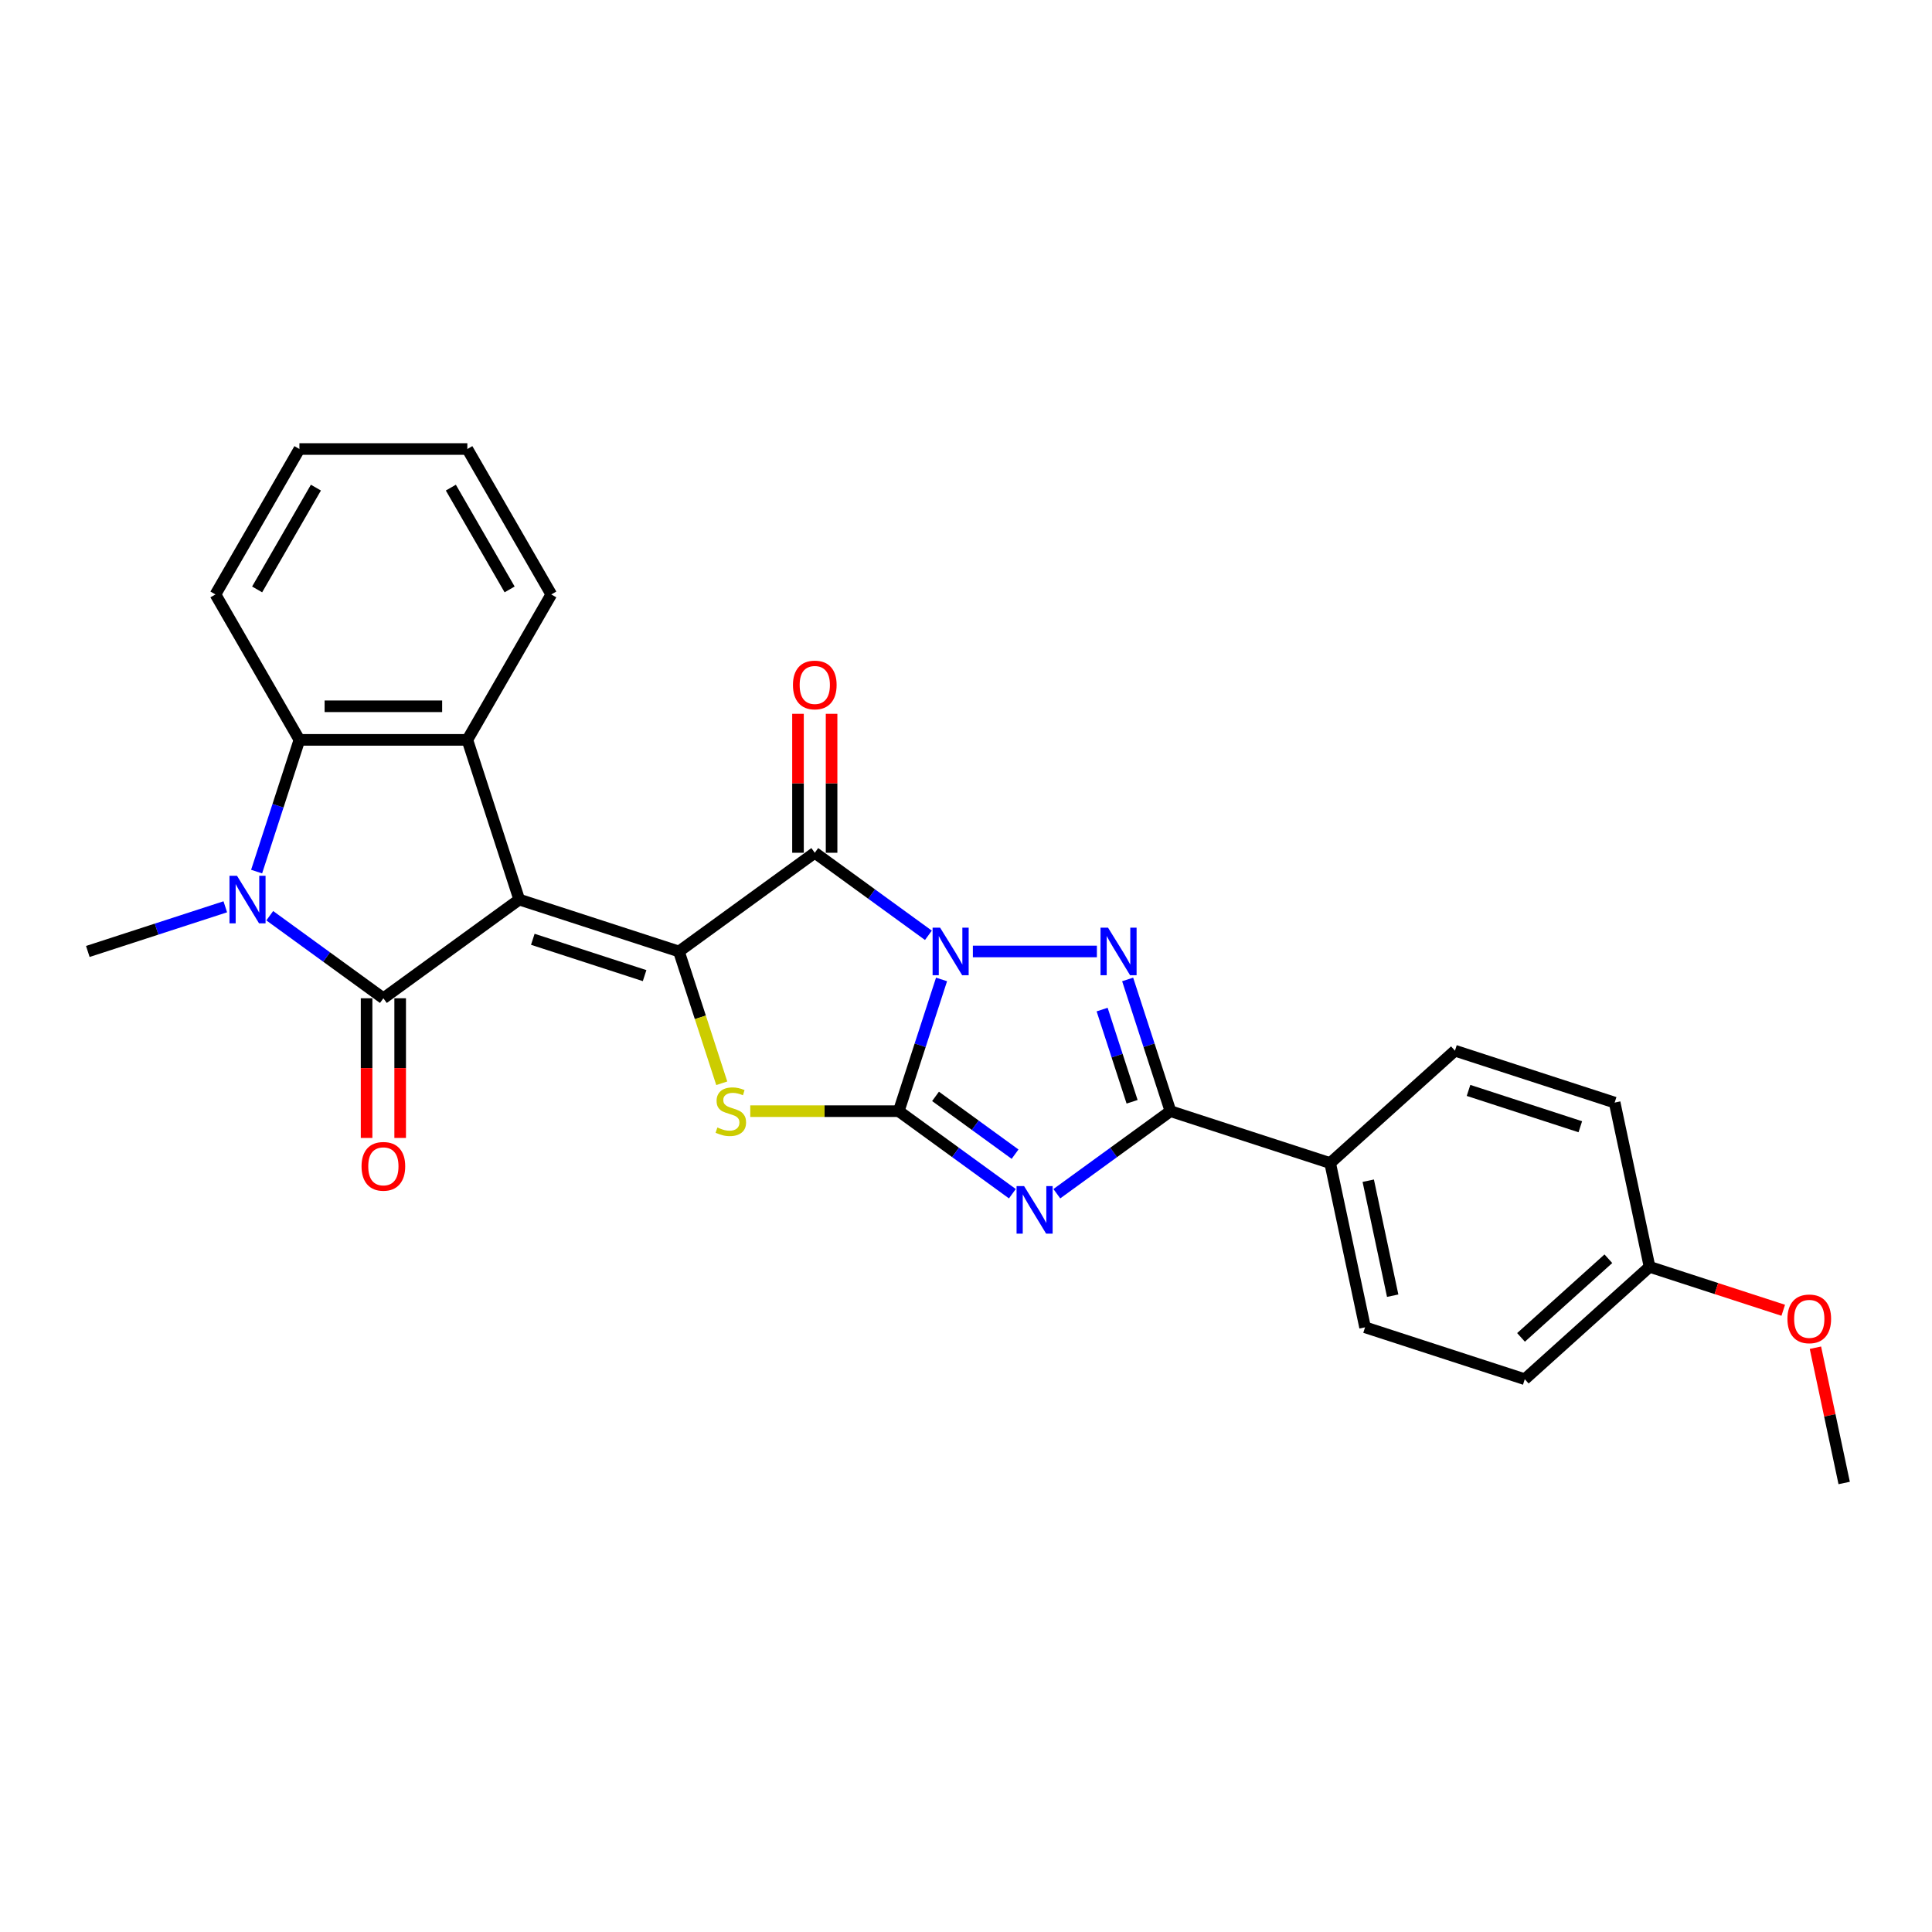 <?xml version='1.0' encoding='iso-8859-1'?>
<svg version='1.1' baseProfile='full'
              xmlns='http://www.w3.org/2000/svg'
                      xmlns:rdkit='http://www.rdkit.org/xml'
                      xmlns:xlink='http://www.w3.org/1999/xlink'
                  xml:space='preserve'
width='1000px' height='1000px' viewBox='0 0 1000 1000'>
<!-- END OF HEADER -->
<rect style='opacity:1.0;fill:#FFFFFF;stroke:none' width='1000' height='1000' x='0' y='0'> </rect>
<path class='bond-1' d='M 487.343,506.956 L 476.266,541.047' style='fill:none;fill-rule:evenodd;stroke:#0000FF;stroke-width:6px;stroke-linecap:butt;stroke-linejoin:miter;stroke-opacity:1' />
<path class='bond-1' d='M 476.266,541.047 L 465.19,575.138' style='fill:none;fill-rule:evenodd;stroke:#000000;stroke-width:6px;stroke-linecap:butt;stroke-linejoin:miter;stroke-opacity:1' />
<path class='bond-3' d='M 480.54,484.114 L 451.136,462.751' style='fill:none;fill-rule:evenodd;stroke:#0000FF;stroke-width:6px;stroke-linecap:butt;stroke-linejoin:miter;stroke-opacity:1' />
<path class='bond-3' d='M 451.136,462.751 L 421.731,441.387' style='fill:none;fill-rule:evenodd;stroke:#000000;stroke-width:6px;stroke-linecap:butt;stroke-linejoin:miter;stroke-opacity:1' />
<path class='bond-6' d='M 503.556,492.475 L 567.745,492.475' style='fill:none;fill-rule:evenodd;stroke:#0000FF;stroke-width:6px;stroke-linecap:butt;stroke-linejoin:miter;stroke-opacity:1' />
<path class='bond-0' d='M 268.751,465.617 L 351.414,492.475' style='fill:none;fill-rule:evenodd;stroke:#000000;stroke-width:6px;stroke-linecap:butt;stroke-linejoin:miter;stroke-opacity:1' />
<path class='bond-0' d='M 275.779,486.178 L 333.643,504.979' style='fill:none;fill-rule:evenodd;stroke:#000000;stroke-width:6px;stroke-linecap:butt;stroke-linejoin:miter;stroke-opacity:1' />
<path class='bond-5' d='M 268.751,465.617 L 198.434,516.705' style='fill:none;fill-rule:evenodd;stroke:#000000;stroke-width:6px;stroke-linecap:butt;stroke-linejoin:miter;stroke-opacity:1' />
<path class='bond-10' d='M 268.751,465.617 L 241.893,382.954' style='fill:none;fill-rule:evenodd;stroke:#000000;stroke-width:6px;stroke-linecap:butt;stroke-linejoin:miter;stroke-opacity:1' />
<path class='bond-4' d='M 465.19,575.138 L 494.594,596.502' style='fill:none;fill-rule:evenodd;stroke:#000000;stroke-width:6px;stroke-linecap:butt;stroke-linejoin:miter;stroke-opacity:1' />
<path class='bond-4' d='M 494.594,596.502 L 523.999,617.865' style='fill:none;fill-rule:evenodd;stroke:#0000FF;stroke-width:6px;stroke-linecap:butt;stroke-linejoin:miter;stroke-opacity:1' />
<path class='bond-4' d='M 484.229,567.484 L 504.812,582.438' style='fill:none;fill-rule:evenodd;stroke:#000000;stroke-width:6px;stroke-linecap:butt;stroke-linejoin:miter;stroke-opacity:1' />
<path class='bond-4' d='M 504.812,582.438 L 525.395,597.393' style='fill:none;fill-rule:evenodd;stroke:#0000FF;stroke-width:6px;stroke-linecap:butt;stroke-linejoin:miter;stroke-opacity:1' />
<path class='bond-7' d='M 465.19,575.138 L 426.764,575.138' style='fill:none;fill-rule:evenodd;stroke:#000000;stroke-width:6px;stroke-linecap:butt;stroke-linejoin:miter;stroke-opacity:1' />
<path class='bond-7' d='M 426.764,575.138 L 388.338,575.138' style='fill:none;fill-rule:evenodd;stroke:#CCCC00;stroke-width:6px;stroke-linecap:butt;stroke-linejoin:miter;stroke-opacity:1' />
<path class='bond-2' d='M 351.414,492.475 L 421.731,441.387' style='fill:none;fill-rule:evenodd;stroke:#000000;stroke-width:6px;stroke-linecap:butt;stroke-linejoin:miter;stroke-opacity:1' />
<path class='bond-28' d='M 351.414,492.475 L 362.497,526.584' style='fill:none;fill-rule:evenodd;stroke:#000000;stroke-width:6px;stroke-linecap:butt;stroke-linejoin:miter;stroke-opacity:1' />
<path class='bond-28' d='M 362.497,526.584 L 373.579,560.692' style='fill:none;fill-rule:evenodd;stroke:#CCCC00;stroke-width:6px;stroke-linecap:butt;stroke-linejoin:miter;stroke-opacity:1' />
<path class='bond-14' d='M 430.423,441.387 L 430.423,405.429' style='fill:none;fill-rule:evenodd;stroke:#000000;stroke-width:6px;stroke-linecap:butt;stroke-linejoin:miter;stroke-opacity:1' />
<path class='bond-14' d='M 430.423,405.429 L 430.423,369.472' style='fill:none;fill-rule:evenodd;stroke:#FF0000;stroke-width:6px;stroke-linecap:butt;stroke-linejoin:miter;stroke-opacity:1' />
<path class='bond-14' d='M 413.04,441.387 L 413.04,405.429' style='fill:none;fill-rule:evenodd;stroke:#000000;stroke-width:6px;stroke-linecap:butt;stroke-linejoin:miter;stroke-opacity:1' />
<path class='bond-14' d='M 413.04,405.429 L 413.04,369.472' style='fill:none;fill-rule:evenodd;stroke:#FF0000;stroke-width:6px;stroke-linecap:butt;stroke-linejoin:miter;stroke-opacity:1' />
<path class='bond-27' d='M 547.014,617.865 L 576.419,596.502' style='fill:none;fill-rule:evenodd;stroke:#0000FF;stroke-width:6px;stroke-linecap:butt;stroke-linejoin:miter;stroke-opacity:1' />
<path class='bond-27' d='M 576.419,596.502 L 605.824,575.138' style='fill:none;fill-rule:evenodd;stroke:#000000;stroke-width:6px;stroke-linecap:butt;stroke-linejoin:miter;stroke-opacity:1' />
<path class='bond-8' d='M 198.434,516.705 L 169.03,495.341' style='fill:none;fill-rule:evenodd;stroke:#000000;stroke-width:6px;stroke-linecap:butt;stroke-linejoin:miter;stroke-opacity:1' />
<path class='bond-8' d='M 169.03,495.341 L 139.625,473.977' style='fill:none;fill-rule:evenodd;stroke:#0000FF;stroke-width:6px;stroke-linecap:butt;stroke-linejoin:miter;stroke-opacity:1' />
<path class='bond-13' d='M 189.743,516.705 L 189.743,552.854' style='fill:none;fill-rule:evenodd;stroke:#000000;stroke-width:6px;stroke-linecap:butt;stroke-linejoin:miter;stroke-opacity:1' />
<path class='bond-13' d='M 189.743,552.854 L 189.743,589.002' style='fill:none;fill-rule:evenodd;stroke:#FF0000;stroke-width:6px;stroke-linecap:butt;stroke-linejoin:miter;stroke-opacity:1' />
<path class='bond-13' d='M 207.126,516.705 L 207.126,552.854' style='fill:none;fill-rule:evenodd;stroke:#000000;stroke-width:6px;stroke-linecap:butt;stroke-linejoin:miter;stroke-opacity:1' />
<path class='bond-13' d='M 207.126,552.854 L 207.126,589.002' style='fill:none;fill-rule:evenodd;stroke:#FF0000;stroke-width:6px;stroke-linecap:butt;stroke-linejoin:miter;stroke-opacity:1' />
<path class='bond-9' d='M 583.67,506.956 L 594.747,541.047' style='fill:none;fill-rule:evenodd;stroke:#0000FF;stroke-width:6px;stroke-linecap:butt;stroke-linejoin:miter;stroke-opacity:1' />
<path class='bond-9' d='M 594.747,541.047 L 605.824,575.138' style='fill:none;fill-rule:evenodd;stroke:#000000;stroke-width:6px;stroke-linecap:butt;stroke-linejoin:miter;stroke-opacity:1' />
<path class='bond-9' d='M 570.46,522.555 L 578.214,546.419' style='fill:none;fill-rule:evenodd;stroke:#0000FF;stroke-width:6px;stroke-linecap:butt;stroke-linejoin:miter;stroke-opacity:1' />
<path class='bond-9' d='M 578.214,546.419 L 585.968,570.282' style='fill:none;fill-rule:evenodd;stroke:#000000;stroke-width:6px;stroke-linecap:butt;stroke-linejoin:miter;stroke-opacity:1' />
<path class='bond-17' d='M 116.609,469.356 L 81.032,480.915' style='fill:none;fill-rule:evenodd;stroke:#0000FF;stroke-width:6px;stroke-linecap:butt;stroke-linejoin:miter;stroke-opacity:1' />
<path class='bond-17' d='M 81.032,480.915 L 45.455,492.475' style='fill:none;fill-rule:evenodd;stroke:#000000;stroke-width:6px;stroke-linecap:butt;stroke-linejoin:miter;stroke-opacity:1' />
<path class='bond-30' d='M 132.822,451.136 L 143.899,417.045' style='fill:none;fill-rule:evenodd;stroke:#0000FF;stroke-width:6px;stroke-linecap:butt;stroke-linejoin:miter;stroke-opacity:1' />
<path class='bond-30' d='M 143.899,417.045 L 154.976,382.954' style='fill:none;fill-rule:evenodd;stroke:#000000;stroke-width:6px;stroke-linecap:butt;stroke-linejoin:miter;stroke-opacity:1' />
<path class='bond-12' d='M 605.824,575.138 L 688.486,601.997' style='fill:none;fill-rule:evenodd;stroke:#000000;stroke-width:6px;stroke-linecap:butt;stroke-linejoin:miter;stroke-opacity:1' />
<path class='bond-11' d='M 241.893,382.954 L 154.976,382.954' style='fill:none;fill-rule:evenodd;stroke:#000000;stroke-width:6px;stroke-linecap:butt;stroke-linejoin:miter;stroke-opacity:1' />
<path class='bond-11' d='M 228.855,365.571 L 168.013,365.571' style='fill:none;fill-rule:evenodd;stroke:#000000;stroke-width:6px;stroke-linecap:butt;stroke-linejoin:miter;stroke-opacity:1' />
<path class='bond-18' d='M 241.893,382.954 L 285.351,307.682' style='fill:none;fill-rule:evenodd;stroke:#000000;stroke-width:6px;stroke-linecap:butt;stroke-linejoin:miter;stroke-opacity:1' />
<path class='bond-22' d='M 154.976,382.954 L 111.518,307.682' style='fill:none;fill-rule:evenodd;stroke:#000000;stroke-width:6px;stroke-linecap:butt;stroke-linejoin:miter;stroke-opacity:1' />
<path class='bond-15' d='M 688.486,601.997 L 706.557,687.014' style='fill:none;fill-rule:evenodd;stroke:#000000;stroke-width:6px;stroke-linecap:butt;stroke-linejoin:miter;stroke-opacity:1' />
<path class='bond-15' d='M 708.201,611.135 L 720.85,670.647' style='fill:none;fill-rule:evenodd;stroke:#000000;stroke-width:6px;stroke-linecap:butt;stroke-linejoin:miter;stroke-opacity:1' />
<path class='bond-16' d='M 688.486,601.997 L 753.078,543.838' style='fill:none;fill-rule:evenodd;stroke:#000000;stroke-width:6px;stroke-linecap:butt;stroke-linejoin:miter;stroke-opacity:1' />
<path class='bond-21' d='M 706.557,687.014 L 789.22,713.873' style='fill:none;fill-rule:evenodd;stroke:#000000;stroke-width:6px;stroke-linecap:butt;stroke-linejoin:miter;stroke-opacity:1' />
<path class='bond-20' d='M 753.078,543.838 L 835.741,570.697' style='fill:none;fill-rule:evenodd;stroke:#000000;stroke-width:6px;stroke-linecap:butt;stroke-linejoin:miter;stroke-opacity:1' />
<path class='bond-20' d='M 760.106,564.399 L 817.97,583.201' style='fill:none;fill-rule:evenodd;stroke:#000000;stroke-width:6px;stroke-linecap:butt;stroke-linejoin:miter;stroke-opacity:1' />
<path class='bond-25' d='M 285.351,307.682 L 241.893,232.41' style='fill:none;fill-rule:evenodd;stroke:#000000;stroke-width:6px;stroke-linecap:butt;stroke-linejoin:miter;stroke-opacity:1' />
<path class='bond-25' d='M 263.778,305.083 L 233.357,252.392' style='fill:none;fill-rule:evenodd;stroke:#000000;stroke-width:6px;stroke-linecap:butt;stroke-linejoin:miter;stroke-opacity:1' />
<path class='bond-19' d='M 853.812,655.714 L 835.741,570.697' style='fill:none;fill-rule:evenodd;stroke:#000000;stroke-width:6px;stroke-linecap:butt;stroke-linejoin:miter;stroke-opacity:1' />
<path class='bond-23' d='M 853.812,655.714 L 888.407,666.955' style='fill:none;fill-rule:evenodd;stroke:#000000;stroke-width:6px;stroke-linecap:butt;stroke-linejoin:miter;stroke-opacity:1' />
<path class='bond-23' d='M 888.407,666.955 L 923.002,678.196' style='fill:none;fill-rule:evenodd;stroke:#FF0000;stroke-width:6px;stroke-linecap:butt;stroke-linejoin:miter;stroke-opacity:1' />
<path class='bond-29' d='M 853.812,655.714 L 789.22,713.873' style='fill:none;fill-rule:evenodd;stroke:#000000;stroke-width:6px;stroke-linecap:butt;stroke-linejoin:miter;stroke-opacity:1' />
<path class='bond-29' d='M 832.491,651.52 L 787.277,692.231' style='fill:none;fill-rule:evenodd;stroke:#000000;stroke-width:6px;stroke-linecap:butt;stroke-linejoin:miter;stroke-opacity:1' />
<path class='bond-31' d='M 111.518,307.682 L 154.976,232.41' style='fill:none;fill-rule:evenodd;stroke:#000000;stroke-width:6px;stroke-linecap:butt;stroke-linejoin:miter;stroke-opacity:1' />
<path class='bond-31' d='M 133.091,305.083 L 163.512,252.392' style='fill:none;fill-rule:evenodd;stroke:#000000;stroke-width:6px;stroke-linecap:butt;stroke-linejoin:miter;stroke-opacity:1' />
<path class='bond-24' d='M 939.663,697.575 L 947.104,732.583' style='fill:none;fill-rule:evenodd;stroke:#FF0000;stroke-width:6px;stroke-linecap:butt;stroke-linejoin:miter;stroke-opacity:1' />
<path class='bond-24' d='M 947.104,732.583 L 954.545,767.59' style='fill:none;fill-rule:evenodd;stroke:#000000;stroke-width:6px;stroke-linecap:butt;stroke-linejoin:miter;stroke-opacity:1' />
<path class='bond-26' d='M 241.893,232.41 L 154.976,232.41' style='fill:none;fill-rule:evenodd;stroke:#000000;stroke-width:6px;stroke-linecap:butt;stroke-linejoin:miter;stroke-opacity:1' />
<path  class='atom-0' d='M 486.607 480.168
L 494.673 493.205
Q 495.473 494.492, 496.759 496.821
Q 498.046 499.15, 498.115 499.29
L 498.115 480.168
L 501.383 480.168
L 501.383 504.783
L 498.011 504.783
L 489.354 490.528
Q 488.346 488.86, 487.268 486.947
Q 486.225 485.035, 485.912 484.444
L 485.912 504.783
L 482.713 504.783
L 482.713 480.168
L 486.607 480.168
' fill='#0000FF'/>
<path  class='atom-5' d='M 530.066 613.919
L 538.131 626.956
Q 538.931 628.243, 540.217 630.572
Q 541.504 632.902, 541.573 633.041
L 541.573 613.919
L 544.841 613.919
L 544.841 638.534
L 541.469 638.534
L 532.812 624.279
Q 531.804 622.611, 530.726 620.698
Q 529.683 618.786, 529.37 618.195
L 529.37 638.534
L 526.172 638.534
L 526.172 613.919
L 530.066 613.919
' fill='#0000FF'/>
<path  class='atom-7' d='M 573.524 480.168
L 581.59 493.205
Q 582.389 494.492, 583.676 496.821
Q 584.962 499.15, 585.032 499.29
L 585.032 480.168
L 588.3 480.168
L 588.3 504.783
L 584.927 504.783
L 576.271 490.528
Q 575.262 488.86, 574.185 486.947
Q 573.142 485.035, 572.829 484.444
L 572.829 504.783
L 569.63 504.783
L 569.63 480.168
L 573.524 480.168
' fill='#0000FF'/>
<path  class='atom-8' d='M 371.319 583.586
Q 371.598 583.691, 372.745 584.177
Q 373.892 584.664, 375.144 584.977
Q 376.43 585.255, 377.682 585.255
Q 380.011 585.255, 381.367 584.143
Q 382.723 582.995, 382.723 581.014
Q 382.723 579.658, 382.028 578.823
Q 381.367 577.989, 380.324 577.537
Q 379.281 577.085, 377.543 576.563
Q 375.352 575.903, 374.031 575.277
Q 372.745 574.651, 371.806 573.33
Q 370.902 572.009, 370.902 569.784
Q 370.902 566.69, 372.988 564.778
Q 375.109 562.865, 379.281 562.865
Q 382.132 562.865, 385.365 564.221
L 384.566 566.898
Q 381.61 565.681, 379.385 565.681
Q 376.986 565.681, 375.665 566.69
Q 374.344 567.663, 374.379 569.367
Q 374.379 570.688, 375.04 571.487
Q 375.735 572.287, 376.708 572.739
Q 377.717 573.191, 379.385 573.713
Q 381.61 574.408, 382.932 575.103
Q 384.253 575.799, 385.191 577.224
Q 386.165 578.615, 386.165 581.014
Q 386.165 584.421, 383.87 586.263
Q 381.61 588.071, 377.821 588.071
Q 375.631 588.071, 373.962 587.584
Q 372.328 587.132, 370.381 586.333
L 371.319 583.586
' fill='#CCCC00'/>
<path  class='atom-9' d='M 122.676 453.309
L 130.742 466.347
Q 131.542 467.633, 132.828 469.962
Q 134.114 472.292, 134.184 472.431
L 134.184 453.309
L 137.452 453.309
L 137.452 477.924
L 134.08 477.924
L 125.423 463.67
Q 124.415 462.001, 123.337 460.089
Q 122.294 458.176, 121.981 457.585
L 121.981 477.924
L 118.782 477.924
L 118.782 453.309
L 122.676 453.309
' fill='#0000FF'/>
<path  class='atom-14' d='M 187.135 603.691
Q 187.135 597.781, 190.056 594.478
Q 192.976 591.175, 198.434 591.175
Q 203.893 591.175, 206.813 594.478
Q 209.733 597.781, 209.733 603.691
Q 209.733 609.671, 206.778 613.078
Q 203.823 616.451, 198.434 616.451
Q 193.011 616.451, 190.056 613.078
Q 187.135 609.706, 187.135 603.691
M 198.434 613.669
Q 202.189 613.669, 204.206 611.166
Q 206.257 608.628, 206.257 603.691
Q 206.257 598.859, 204.206 596.425
Q 202.189 593.956, 198.434 593.956
Q 194.68 593.956, 192.628 596.39
Q 190.612 598.824, 190.612 603.691
Q 190.612 608.663, 192.628 611.166
Q 194.68 613.669, 198.434 613.669
' fill='#FF0000'/>
<path  class='atom-15' d='M 410.432 354.54
Q 410.432 348.629, 413.352 345.327
Q 416.273 342.024, 421.731 342.024
Q 427.19 342.024, 430.11 345.327
Q 433.03 348.629, 433.03 354.54
Q 433.03 360.52, 430.075 363.927
Q 427.12 367.299, 421.731 367.299
Q 416.308 367.299, 413.352 363.927
Q 410.432 360.554, 410.432 354.54
M 421.731 364.518
Q 425.486 364.518, 427.502 362.015
Q 429.554 359.477, 429.554 354.54
Q 429.554 349.707, 427.502 347.274
Q 425.486 344.805, 421.731 344.805
Q 417.976 344.805, 415.925 347.239
Q 413.909 349.672, 413.909 354.54
Q 413.909 359.511, 415.925 362.015
Q 417.976 364.518, 421.731 364.518
' fill='#FF0000'/>
<path  class='atom-24' d='M 925.175 682.642
Q 925.175 676.732, 928.096 673.429
Q 931.016 670.126, 936.474 670.126
Q 941.933 670.126, 944.853 673.429
Q 947.774 676.732, 947.774 682.642
Q 947.774 688.622, 944.818 692.029
Q 941.863 695.402, 936.474 695.402
Q 931.051 695.402, 928.096 692.029
Q 925.175 688.657, 925.175 682.642
M 936.474 692.62
Q 940.229 692.62, 942.246 690.117
Q 944.297 687.579, 944.297 682.642
Q 944.297 677.81, 942.246 675.376
Q 940.229 672.908, 936.474 672.908
Q 932.72 672.908, 930.668 675.341
Q 928.652 677.775, 928.652 682.642
Q 928.652 687.614, 930.668 690.117
Q 932.72 692.62, 936.474 692.62
' fill='#FF0000'/>
</svg>
